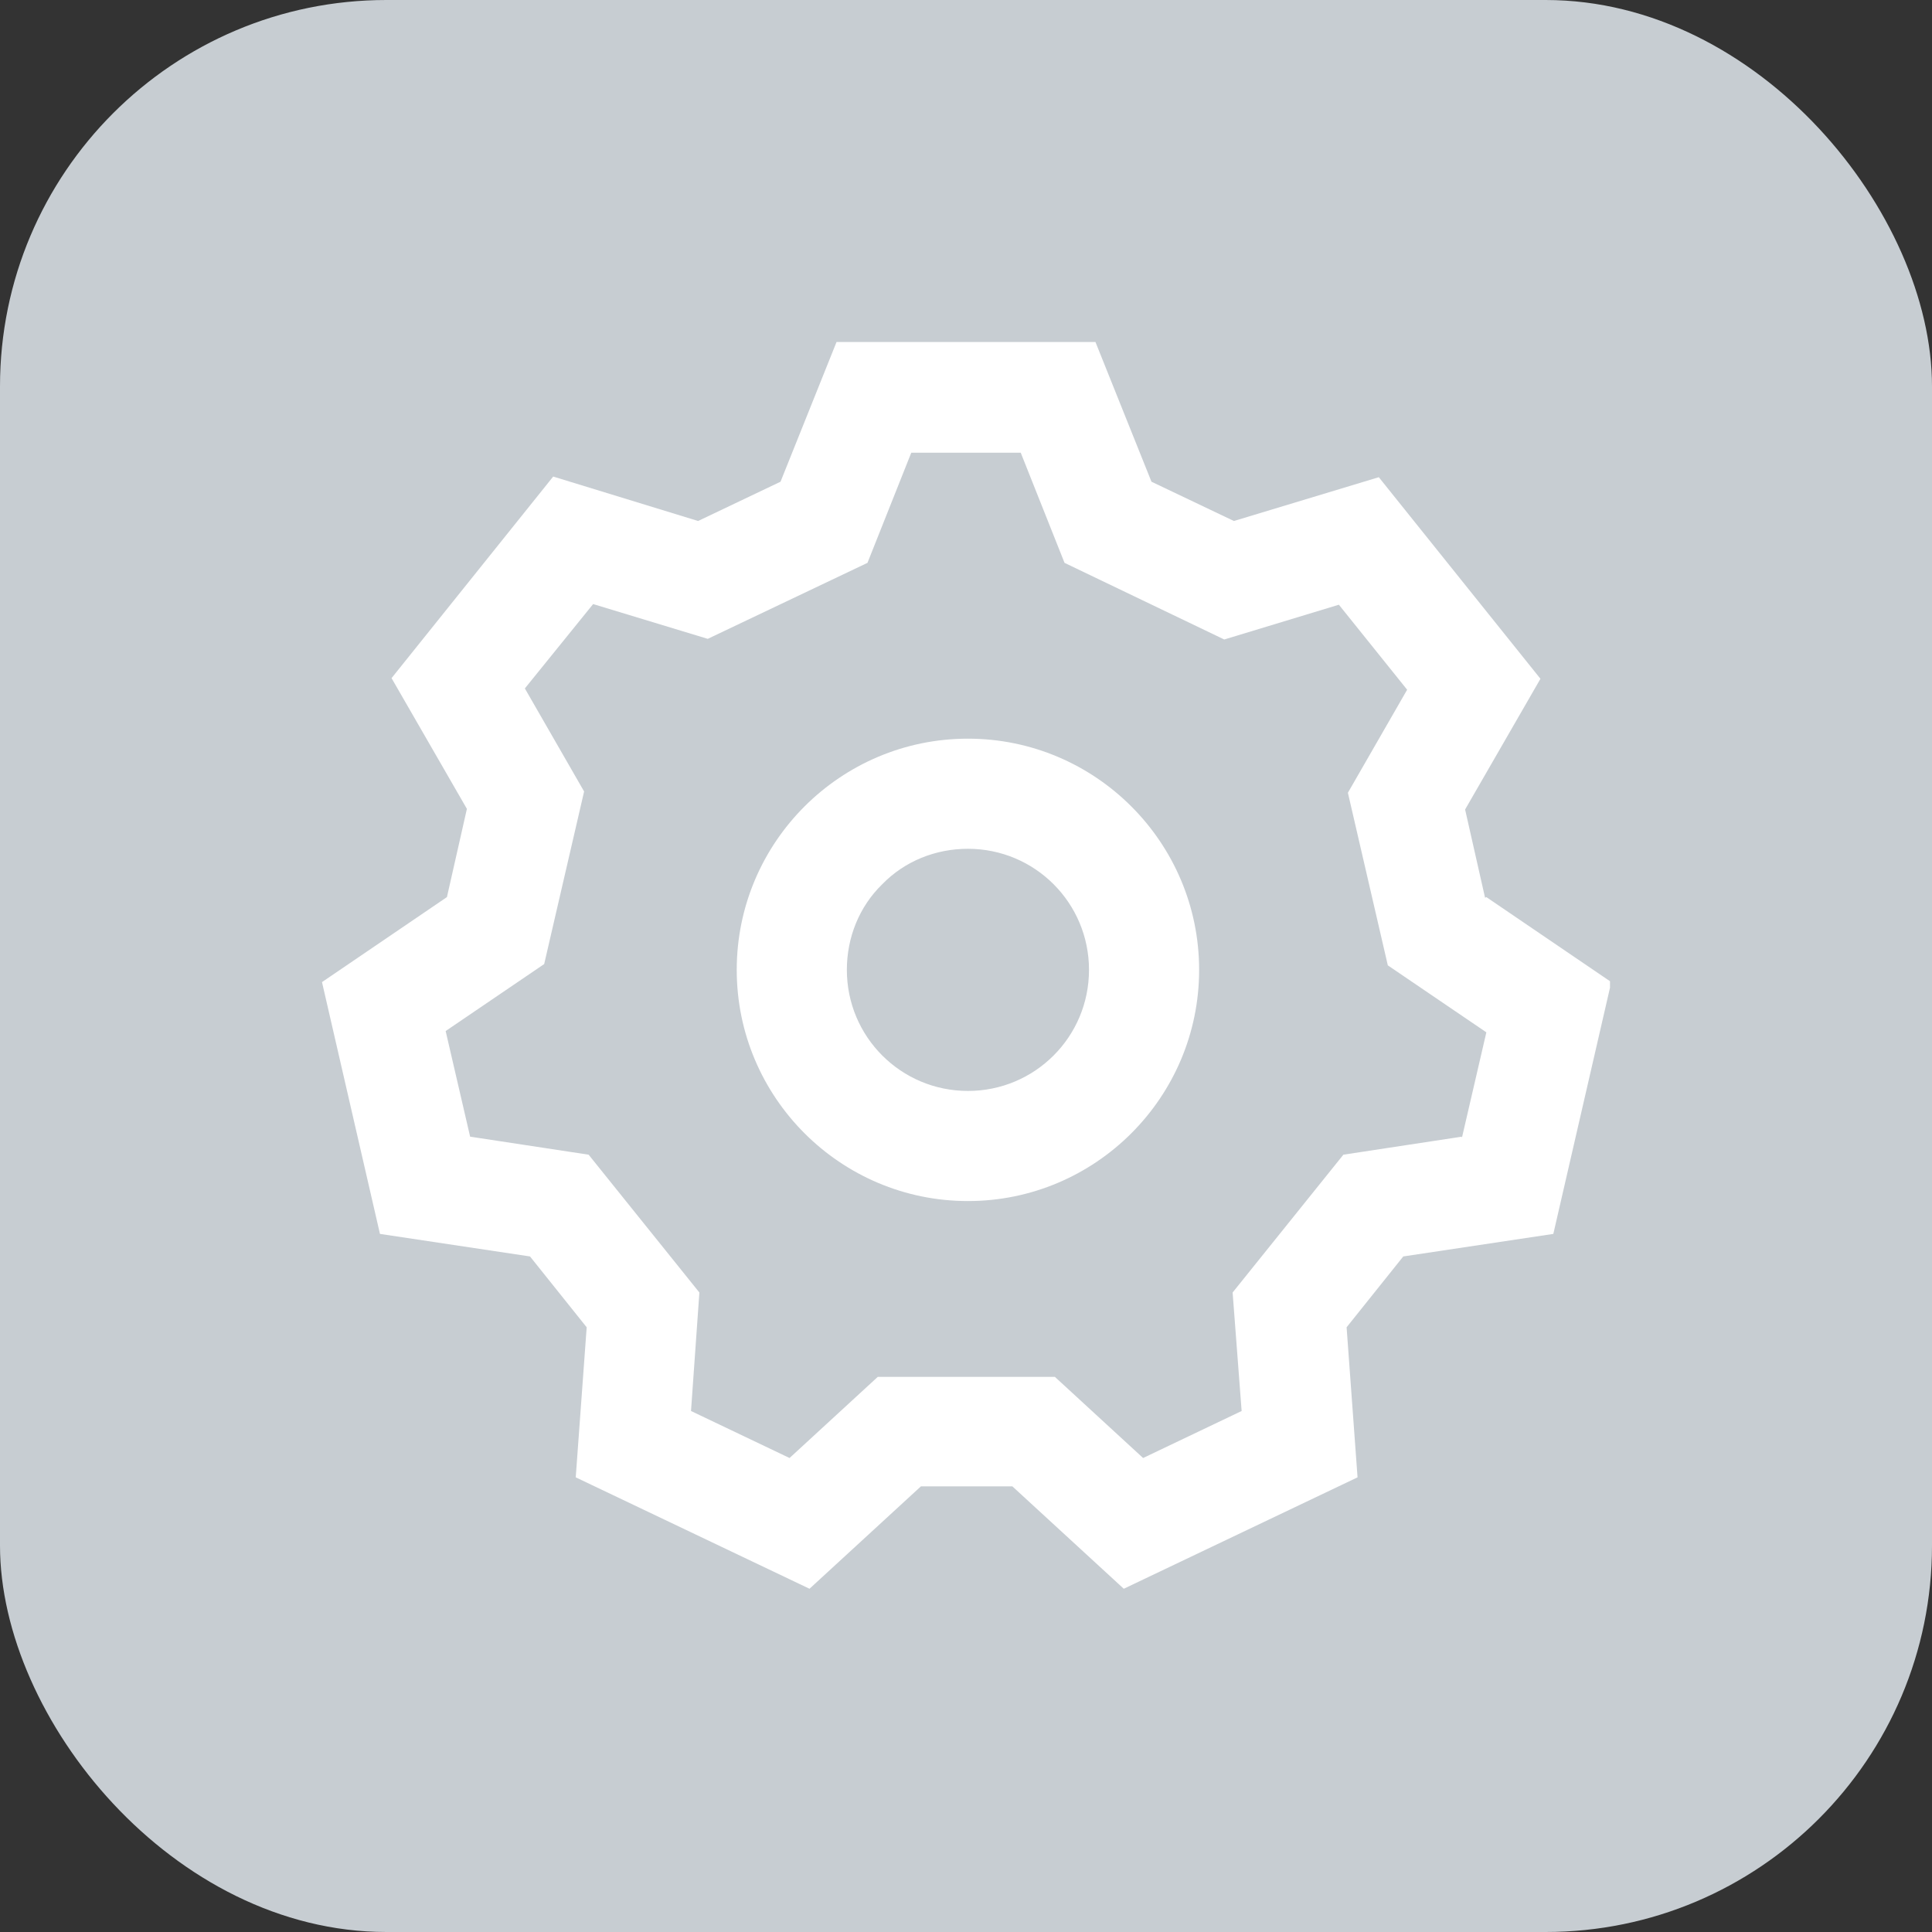 <?xml version="1.0" encoding="UTF-8"?>
<svg id="_レイヤー_2" data-name="レイヤー 2" xmlns="http://www.w3.org/2000/svg" xmlns:xlink="http://www.w3.org/1999/xlink" viewBox="0 0 30 30">
  <rect x="0" y="0" width="30" height="30" fill="#333333" stroke="none"/>
  <defs>
    <style>
      .cls-1 {
        fill: #fff;
      }

      .cls-2 {
        fill: none;
      }

      .cls-3 {
        clip-path: url(#clippath-1);
      }

      .cls-4 {
        fill: #c7cdd2;
      }

      .cls-5 {
        clip-path: url(#clippath);
      }
    </style>
    <clipPath id="clippath">
      <rect class="cls-2" x="5" y="5" width="20" height="20"/>
    </clipPath>
    <clipPath id="clippath-1">
      <rect class="cls-2" x="5" y="5" width="20" height="20"/>
    </clipPath>
  </defs>
  <g id="img">
    <g>
      <rect class="cls-4" width="30" height="30" rx="6" ry="6"/>
      <g class="cls-5">
        <g class="cls-3">
          <path class="cls-1" d="M15.03,11.47c-1.98,0-3.59,1.61-3.59,3.59s1.61,3.59,3.59,3.59,3.59-1.61,3.59-3.59-1.61-3.59-3.59-3.59M15.03,16.94c-1.04,0-1.88-.84-1.88-1.88,0-.5.19-.98.55-1.33.35-.36.83-.55,1.33-.55,1.04,0,1.88.84,1.88,1.88s-.84,1.88-1.88,1.88M23.06,13.94l-.31-1.37,1.17-2.03-2.51-3.13-2.25.68-1.28-.61-.87-2.17h-4.02l-.87,2.17-1.28.61-2.25-.69-2.51,3.13,1.17,2.03-.31,1.37-1.94,1.32.9,3.91,2.33.35.88,1.1-.17,2.33,3.63,1.73,1.73-1.59h1.42l1.73,1.59,3.63-1.73-.17-2.33.88-1.1,2.33-.35.9-3.91-1.94-1.32ZM22.7,17.65l-1.84.28-1.72,2.14.14,1.84-1.53.73-1.37-1.26h-2.75l-1.37,1.26-1.53-.73.13-1.84-1.72-2.14-1.84-.28-.38-1.64,1.53-1.04.62-2.68-.92-1.6,1.06-1.31,1.78.54,2.48-1.18.68-1.71h1.7l.68,1.71,2.48,1.19,1.78-.54,1.06,1.32-.92,1.6.62,2.68,1.53,1.04-.38,1.64Z"/>
        </g>
      </g>
    </g>
  </g>
</svg>